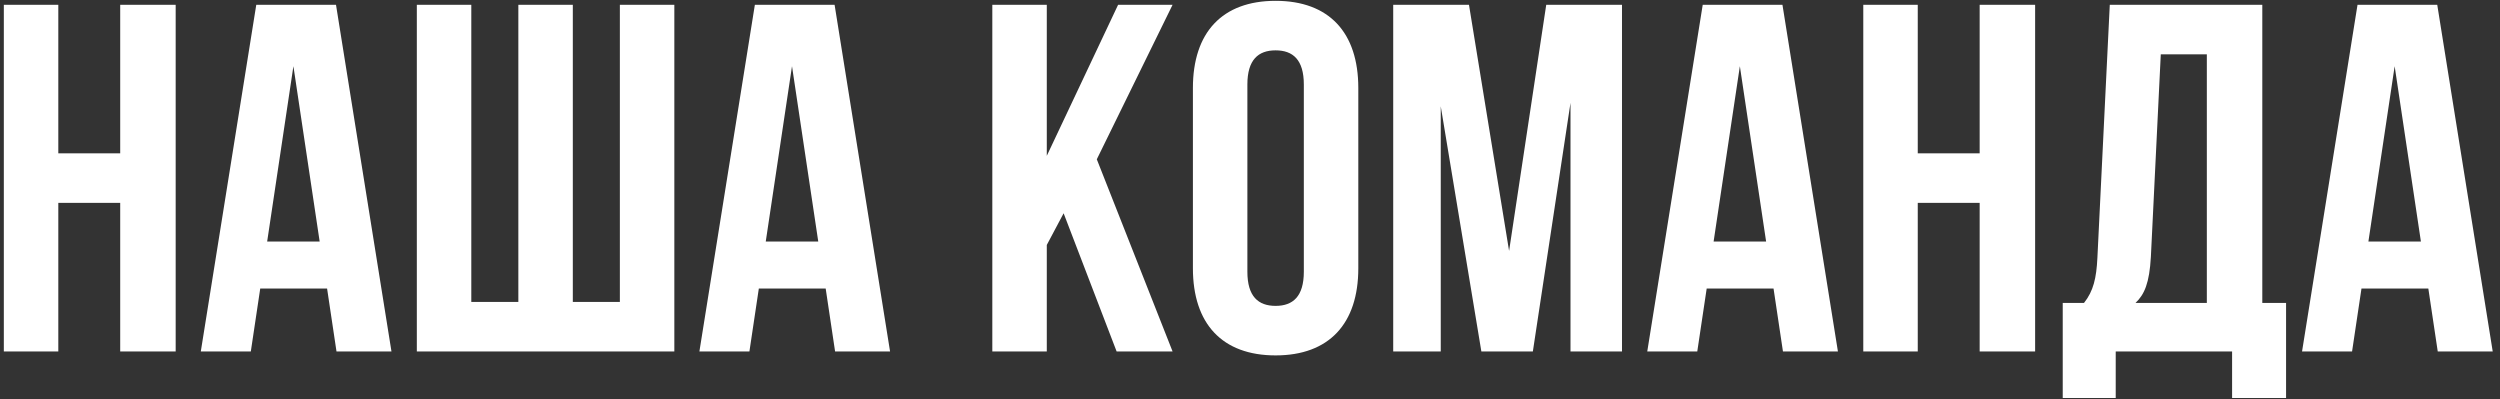 <?xml version="1.0" encoding="UTF-8"?> <svg xmlns="http://www.w3.org/2000/svg" width="313" height="50" viewBox="0 0 313 50" fill="none"><rect x="0" y="0" width="313" height="50" fill="#333333" stroke="none"/><path d="M7.3 25.4V44H0.48V0.6H7.3V19.2H15.05V0.6H21.994V44H15.05V25.4H7.3ZM42.067 0.6L49.011 44H42.129L40.951 36.126H32.581L31.403 44H25.141L32.085 0.6H42.067ZM36.735 8.288L33.449 30.236H40.021L36.735 8.288ZM84.427 44H52.187V0.6H59.007V37.8H64.897V0.6H71.717V37.8H77.607V0.6H84.427V44ZM104.491 0.6L111.435 44H104.553L103.375 36.126H95.005L93.827 44H87.565L94.509 0.6H104.491ZM99.159 8.288L95.873 30.236H102.445L99.159 8.288ZM139.8 44L133.166 26.702L131.058 30.67V44H124.238V0.6H131.058V19.51L139.986 0.6H146.806L137.32 19.944L146.806 44H139.8ZM156.172 10.582V34.018C156.172 37.118 157.536 38.296 159.706 38.296C161.876 38.296 163.24 37.118 163.24 34.018V10.582C163.24 7.482 161.876 6.304 159.706 6.304C157.536 6.304 156.172 7.482 156.172 10.582ZM149.352 33.584V11.016C149.352 4.072 153.01 0.104 159.706 0.104C166.402 0.104 170.06 4.072 170.06 11.016V33.584C170.06 40.528 166.402 44.496 159.706 44.496C153.01 44.496 149.352 40.528 149.352 33.584ZM183.916 0.6L188.938 31.414L193.588 0.6H203.074V44H196.626V12.876L191.914 44H185.466L180.382 13.31V44H174.43V0.6H183.916ZM223.163 0.6L230.107 44H223.225L222.047 36.126H213.677L212.499 44H206.237L213.181 0.6H223.163ZM217.831 8.288L214.545 30.236H221.117L217.831 8.288ZM240.103 25.4V44H233.283V0.6H240.103V19.2H247.853V0.6H254.797V44H247.853V25.4H240.103ZM286.216 49.828H279.458V44H264.888V49.828H258.254V37.924H260.92C262.098 36.436 262.47 34.824 262.594 32.282L264.144 0.6H283.24V37.924H286.216V49.828ZM270.53 6.8L269.29 32.158C269.104 35.444 268.484 36.87 267.368 37.924H276.296V6.8H270.53ZM305.143 0.6L312.087 44H305.205L304.027 36.126H295.657L294.479 44H288.217L295.161 0.6H305.143ZM299.811 8.288L296.525 30.236H303.097L299.811 8.288Z" fill="white"></path></svg> 